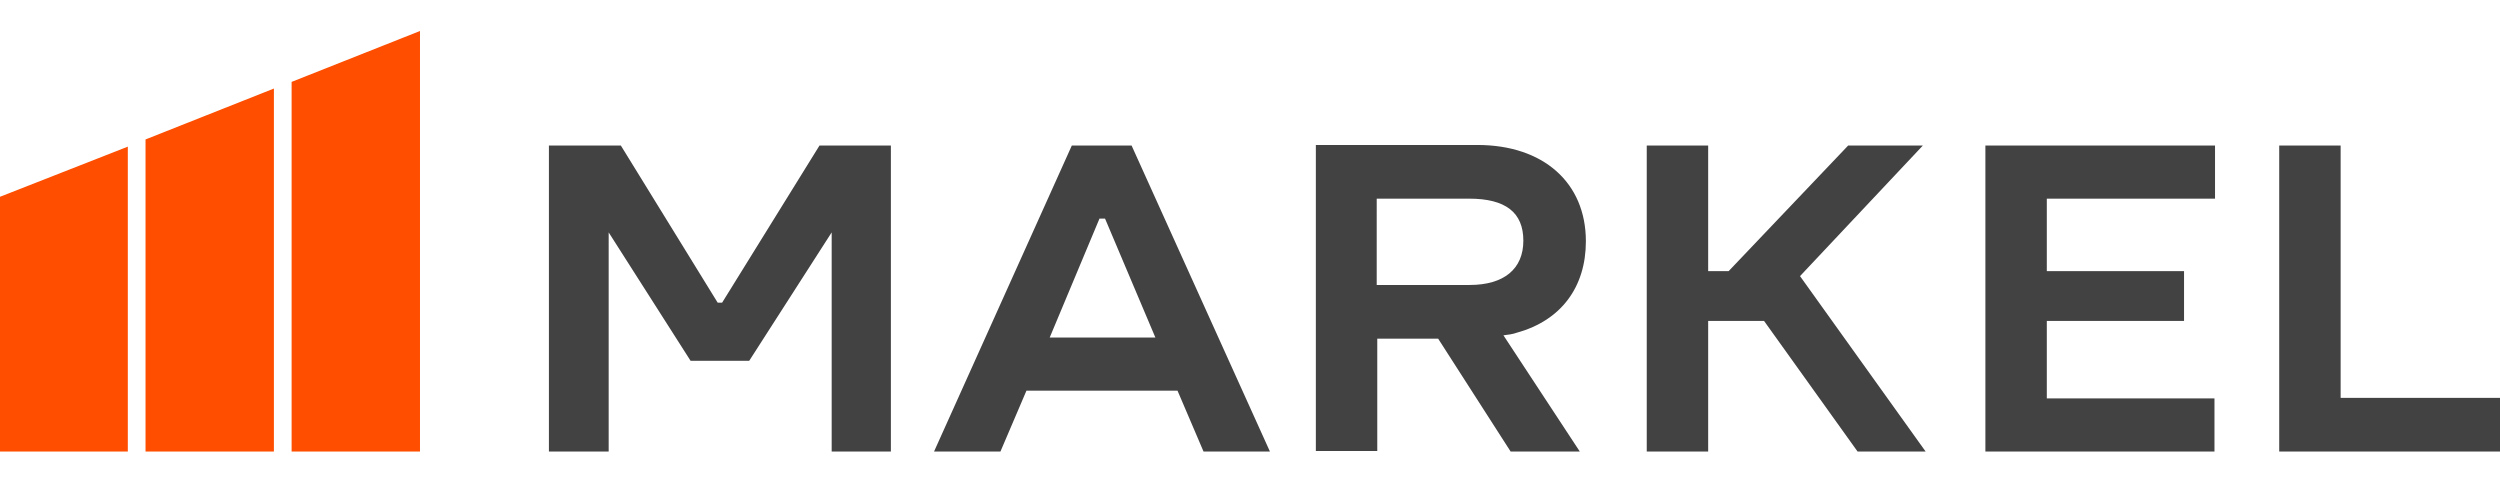 <?xml version="1.0" encoding="utf-8"?>
<!-- Generator: Adobe Illustrator 28.2.0, SVG Export Plug-In . SVG Version: 6.00 Build 0)  -->
<svg version="1.1" id="Layer_1" xmlns="http://www.w3.org/2000/svg" xmlns:xlink="http://www.w3.org/1999/xlink" x="0px" y="0px"
	 viewBox="0 0 451.8 90.9" style="enable-background:new 0 0 451.8 90.9;" xml:space="preserve">
<style type="text/css">
	.st0{fill:#424242;}
	.st1{fill:#FF4E00;}
</style>
<g>
	<path class="st0" d="M358.8,81.6V26.3h41.5v9.6h-30.4V49h24.8v9h-24.8v14h30.3v9.6H358.8z M452.4,81.6v-9.7H423V26.3h-11.1v55.3
		H452.4z M348,81.6l-22.7-31.7l22.2-23.6H334l-21.6,22.7h-3.7V26.3h-11.1v55.3h11.1V58h10.1l16.9,23.6L348,81.6L348,81.6z M161,81.6
		V26.3h-12.9l-17.6,28.4h-0.8l-17.5-28.4h-13v55.3H110V42l14.8,23.2h10.6L150.3,42v39.6H161z M229.5,81.6l-25-55.3h-10.8l-24.9,55.3
		h12l4.7-11h27.3l4.7,11H229.5z M198.7,39.5h1l9.1,21.5h-19.1L198.7,39.5z M285.5,81.6l-13.8-21l0,0c0.8-0.1,1.7-0.2,2.5-0.5
		c7.9-2.2,12.4-8.2,12.4-16.5c0-10.6-7.7-17.4-19.6-17.4h-29.2v55.3h11.1V61.2h11l13.1,20.4H285.5z M248.8,35.9h16.7
		c6.6,0,9.8,2.5,9.8,7.6c0,5.1-3.5,8-9.7,8h-16.8L248.8,35.9L248.8,35.9z"/>
	<path class="st1" d="M23.1,81.6H-0.1V35.6l23.2-9.1V81.6z M49.5,16l-23.2,9.2v56.4h23.2V16z M75.9,5.6l-23.2,9.2v66.8h23.2
		C75.9,81.6,75.9,5.6,75.9,5.6z"/>
</g>
</svg>
